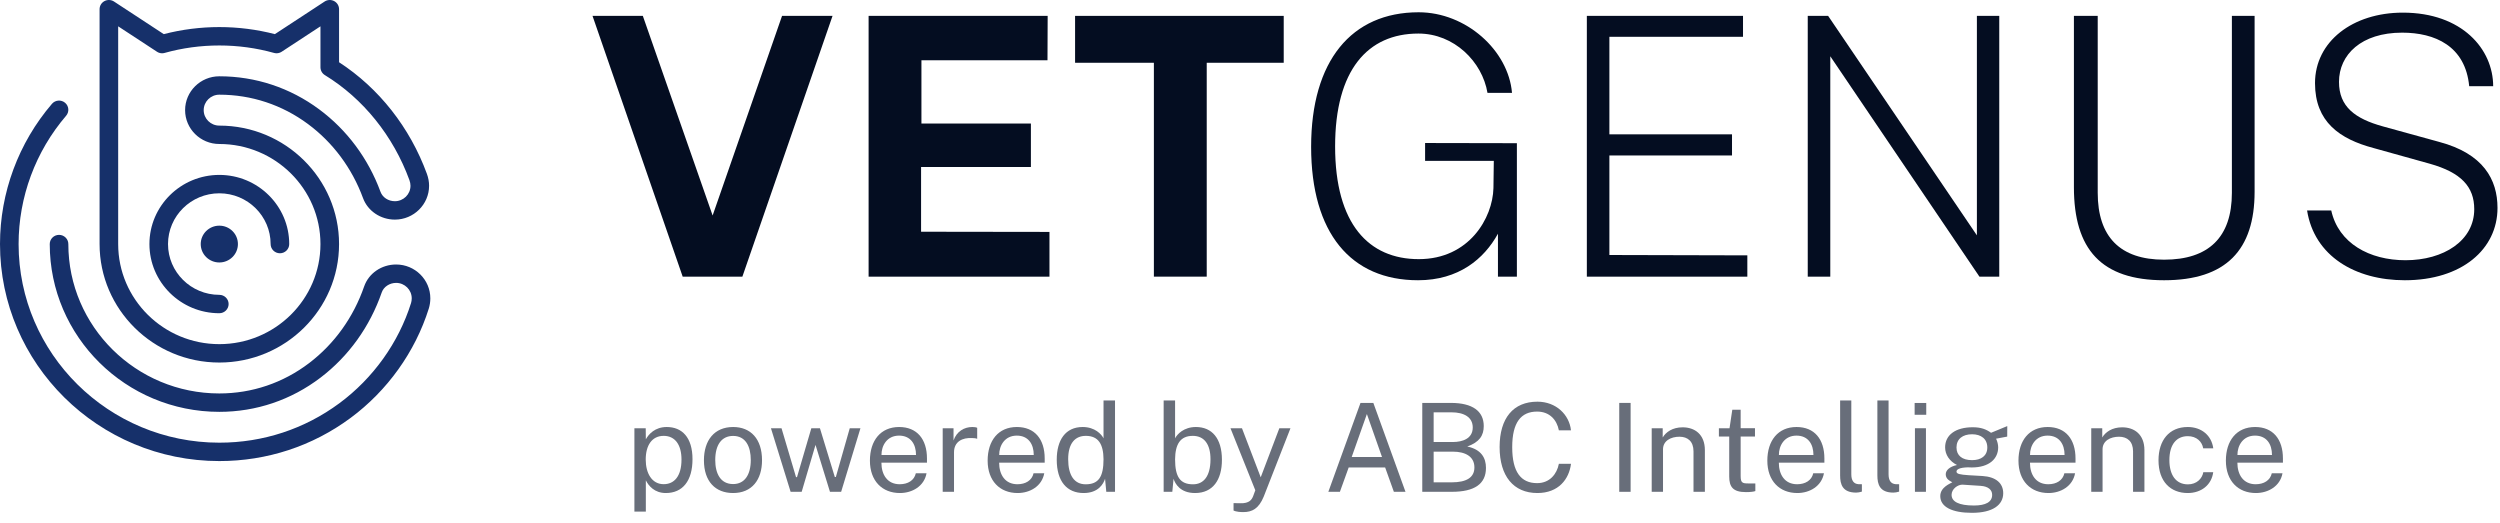 <?xml version="1.0" encoding="UTF-8"?>
<svg xmlns="http://www.w3.org/2000/svg" xmlns:xlink="http://www.w3.org/1999/xlink" width="244px" height="51px" viewBox="0 0 244 51" version="1.1">
  <title>logo-vetgenus-color-dark</title>
  <g id="Design" stroke="none" stroke-width="1" fill="none" fill-rule="evenodd">
    <g id="Solutions-Icons-Copy-2" transform="translate(-830, -1232)">
      <g id="logo-vetgenus-color-dark" transform="translate(830, 1232)">
        <g id="Group-6" transform="translate(57.83, 1.198)" fill="#040D21" fill-rule="nonzero">
          <g id="VetGenus">
            <polygon id="Path" points="8.8 25.802 14.626 25.802 23.426 0.352 18.498 0.352 11.722 19.835 4.91 0.352 0 0.352"></polygon>
            <polygon id="Path" points="26.946 25.802 44.598 25.802 44.598 21.437 32.067 21.419 32.067 15.101 42.786 15.101 42.786 10.859 32.102 10.859 32.102 4.682 44.405 4.682 44.422 0.352 26.946 0.352"></polygon>
            <polygon id="Path" points="54.789 25.802 59.946 25.802 59.946 4.928 67.461 4.928 67.461 0.352 47.098 0.352 47.098 4.928 54.789 4.928"></polygon>
            <path d="M80.573,26.154 C84.533,26.154 87.014,24.077 88.37,21.613 L88.37,25.802 L90.218,25.802 L90.218,12.778 L81.259,12.76 L81.259,14.502 L87.965,14.502 L87.93,17.16 C87.859,20.082 85.554,24.094 80.643,24.094 C75.768,24.094 72.477,20.68 72.477,13.094 C72.477,5.632 75.662,2.077 80.608,2.077 C84.093,2.077 86.838,4.822 87.349,7.867 L89.742,7.867 C89.39,3.731 85.272,0 80.626,0 C74.078,0 70.136,4.734 70.136,13.13 C70.136,21.56 74.026,26.154 80.573,26.154 Z" id="Path"></path>
            <polygon id="Path" points="97.046 25.802 112.71 25.802 112.71 23.725 99.246 23.69 99.246 13.974 111.214 13.974 111.214 11.915 99.246 11.915 99.246 2.394 112.288 2.394 112.288 0.352 97.046 0.352"></polygon>
            <polygon id="Path" points="118.606 25.802 120.806 25.802 120.806 4.294 135.362 25.802 137.298 25.802 137.298 0.352 135.115 0.352 135.115 21.771 120.595 0.352 118.606 0.352"></polygon>
            <path d="M153.384,26.154 C159.438,26.154 162.219,23.197 162.219,17.512 L162.219,0.352 L160.002,0.352 L160.002,17.618 C160.002,21.982 157.714,24.147 153.384,24.147 C149.09,24.147 146.907,21.912 146.907,17.618 L146.907,0.352 L144.584,0.352 L144.584,17.072 C144.584,23.126 147.242,26.154 153.384,26.154 Z" id="Path"></path>
            <path d="M176.88,26.154 C182.442,26.154 185.926,23.126 185.926,19.096 C185.926,16.315 184.536,13.798 180.242,12.654 L174.75,11.141 C172.005,10.384 170.456,9.205 170.456,6.794 C170.456,4.136 172.638,1.989 176.616,1.989 C179.819,1.989 182.794,3.291 183.163,7.216 L185.504,7.216 C185.504,3.608 182.477,0.035 176.686,0.035 C171.794,0.035 168.115,2.851 168.115,6.917 C168.115,10.701 170.526,12.373 173.835,13.253 L179.326,14.784 C182.389,15.646 183.656,17.037 183.656,19.219 C183.656,22.299 180.664,24.2 176.95,24.2 C173.43,24.2 170.403,22.546 169.699,19.342 L167.341,19.342 C168.045,23.795 172.04,26.154 176.88,26.154 Z" id="Path"></path>
          </g>
        </g>
        <g id="powered-by-ABC-Intel" transform="translate(61.918, 39.084)" fill="#040D21" fill-rule="nonzero" opacity="0.6">
          <path d="M0,10.848 L1.116,10.848 L1.116,7.794 C1.374,8.322 1.956,9.036 3.066,9.036 C4.698,9.036 5.67,7.86 5.67,5.73 C5.67,3.594 4.638,2.592 3.156,2.592 C2.016,2.592 1.398,3.282 1.116,3.792 L1.104,2.712 L0,2.712 L0,10.848 Z M2.856,8.172 C1.704,8.172 1.104,7.104 1.104,5.766 C1.104,4.398 1.704,3.456 2.856,3.456 C3.99,3.456 4.596,4.356 4.596,5.766 C4.596,7.416 3.876,8.172 2.856,8.172 Z" id="Shape"></path>
          <path d="M9.63,9.036 C11.478,9.036 12.456,7.734 12.456,5.838 C12.456,3.75 11.346,2.592 9.636,2.592 C7.8,2.592 6.786,3.894 6.786,5.838 C6.786,7.908 7.908,9.036 9.63,9.036 Z M9.636,8.16 C8.394,8.16 7.89,7.122 7.89,5.814 C7.89,4.338 8.508,3.462 9.636,3.462 C10.854,3.462 11.358,4.488 11.358,5.814 C11.358,7.272 10.746,8.16 9.636,8.16 Z" id="Shape"></path>
          <polygon id="Path" points="15.246 8.916 16.326 8.916 17.676 4.338 19.086 8.916 20.178 8.916 22.062 2.712 21.018 2.712 19.662 7.47 19.56 7.47 18.108 2.712 17.268 2.712 15.87 7.482 15.774 7.482 14.358 2.712 13.326 2.712"></polygon>
          <path d="M25.914,9.036 C27.12,9.036 28.284,8.37 28.512,7.104 L27.468,7.104 C27.312,7.806 26.688,8.178 25.896,8.178 C24.69,8.178 24.108,7.248 24.108,6.072 L28.554,6.072 L28.554,5.664 C28.554,3.78 27.582,2.592 25.836,2.592 C24.03,2.592 22.986,3.918 22.986,5.874 C22.986,7.854 24.18,9.036 25.914,9.036 Z M24.114,5.322 C24.108,4.398 24.66,3.432 25.83,3.432 C26.952,3.432 27.486,4.254 27.486,5.322 L24.114,5.322 Z" id="Shape"></path>
          <path d="M30.09,8.916 L31.194,8.916 L31.194,5.058 C31.194,4.026 31.998,3.606 32.988,3.672 C33.114,3.672 33.336,3.69 33.456,3.744 L33.456,2.67 C33.354,2.616 33.162,2.592 32.982,2.592 C32.196,2.592 31.458,3.012 31.146,3.906 L31.146,2.712 L30.09,2.712 L30.09,8.916 Z" id="Path"></path>
          <path d="M37.404,9.036 C38.61,9.036 39.774,8.37 40.002,7.104 L38.958,7.104 C38.802,7.806 38.178,8.178 37.386,8.178 C36.18,8.178 35.598,7.248 35.598,6.072 L40.044,6.072 L40.044,5.664 C40.044,3.78 39.072,2.592 37.326,2.592 C35.52,2.592 34.476,3.918 34.476,5.874 C34.476,7.854 35.67,9.036 37.404,9.036 Z M35.604,5.322 C35.598,4.398 36.15,3.432 37.32,3.432 C38.442,3.432 38.976,4.254 38.976,5.322 L35.604,5.322 Z" id="Shape"></path>
          <path d="M43.842,9.036 C45.294,9.036 45.78,8.13 45.936,7.644 L46.056,8.916 L46.908,8.916 L46.908,0 L45.786,0 L45.786,3.696 C45.588,3.294 44.94,2.592 43.752,2.592 C42.072,2.592 41.22,3.858 41.22,5.79 C41.22,7.914 42.228,9.036 43.842,9.036 Z M44.04,8.184 C42.924,8.184 42.336,7.29 42.336,5.736 C42.336,4.146 43.038,3.456 44.058,3.456 C45.294,3.456 45.774,4.284 45.786,5.736 C45.786,7.47 45.294,8.184 44.04,8.184 Z" id="Shape"></path>
          <path d="M54.72,9.036 C56.466,9.036 57.342,7.746 57.342,5.79 C57.342,3.684 56.352,2.592 54.804,2.592 C53.622,2.592 52.974,3.294 52.77,3.696 L52.77,0 L51.654,0 L51.654,8.916 L52.5,8.916 L52.62,7.644 C52.776,8.13 53.268,9.036 54.72,9.036 Z M54.522,8.184 C53.268,8.184 52.77,7.47 52.77,5.736 C52.788,4.284 53.268,3.456 54.498,3.456 C55.626,3.456 56.226,4.29 56.226,5.736 C56.226,7.44 55.524,8.184 54.522,8.184 Z" id="Shape"></path>
          <path d="M59.43,10.896 C60.288,10.896 60.936,10.566 61.422,9.384 L64.032,2.712 L62.946,2.712 L61.128,7.5 L59.298,2.712 L58.176,2.712 L60.6,8.766 L60.384,9.354 C60.258,9.66 60.036,10.068 59.112,10.032 L58.476,10.02 L58.476,10.74 C58.476,10.74 58.704,10.896 59.43,10.896 Z" id="Path"></path>
          <path d="M67.728,8.916 L68.856,8.916 L69.714,6.54 L73.272,6.54 L74.124,8.916 L75.258,8.916 L72.12,0.24 L70.866,0.24 L67.728,8.916 Z M70.008,5.52 L71.49,1.326 L72.966,5.52 L70.008,5.52 Z" id="Shape"></path>
          <path d="M76.896,8.916 L79.776,8.916 C81.99,8.916 83.112,8.154 83.112,6.582 C83.112,5.604 82.656,4.788 81.288,4.494 C82.476,4.074 82.896,3.42 82.896,2.502 C82.896,1.038 81.792,0.24 79.686,0.24 L76.896,0.24 L76.896,8.916 Z M78.006,4.056 L78.006,1.158 L79.74,1.158 C80.97,1.158 81.822,1.632 81.822,2.64 C81.822,3.738 80.796,4.056 79.896,4.056 L78.006,4.056 Z M78.006,7.992 L78.006,4.998 L79.896,4.998 C81.06,4.998 81.984,5.448 81.984,6.534 C81.984,7.524 81.21,7.992 79.764,7.992 L78.006,7.992 Z" id="Shape"></path>
          <path d="M88.134,9.036 C90.204,9.036 91.23,7.668 91.41,6.186 L90.228,6.186 C90.03,7.2 89.322,8.07 88.104,8.07 C86.52,8.07 85.674,6.978 85.674,4.56 C85.674,2.16 86.52,1.086 88.104,1.086 C89.322,1.086 90.03,1.896 90.228,2.916 L91.41,2.916 C91.248,1.398 89.964,0.12 88.134,0.12 C85.782,0.12 84.444,1.722 84.444,4.548 C84.444,7.38 85.794,9.036 88.134,9.036 Z" id="Path"></path>
          <polygon id="Path" points="96.12 8.916 97.23 8.916 97.23 0.24 96.12 0.24"></polygon>
          <path d="M99.288,8.916 L100.392,8.916 L100.392,4.77 C100.392,3.936 101.16,3.54 102,3.54 C102.81,3.54 103.368,4.002 103.368,4.968 L103.368,8.916 L104.478,8.916 L104.478,4.86 C104.478,3.3 103.482,2.622 102.306,2.622 C101.31,2.622 100.668,3.096 100.362,3.612 L100.362,2.712 L99.288,2.712 L99.288,8.916 Z" id="Path"></path>
          <path d="M108.486,8.946 C108.936,8.946 109.248,8.904 109.404,8.844 L109.404,8.1 L108.726,8.1 C108.144,8.1 107.97,8.04 107.97,7.38 L107.97,3.522 L109.368,3.522 L109.368,2.706 L107.97,2.706 L107.97,0.906 L107.154,0.906 L106.884,2.712 L105.846,2.712 L105.846,3.522 L106.854,3.522 L106.854,7.416 C106.854,8.412 107.196,8.946 108.486,8.946 Z" id="Path"></path>
          <path d="M113.502,9.036 C114.708,9.036 115.872,8.37 116.1,7.104 L115.056,7.104 C114.9,7.806 114.276,8.178 113.484,8.178 C112.278,8.178 111.696,7.248 111.696,6.072 L116.142,6.072 L116.142,5.664 C116.142,3.78 115.17,2.592 113.424,2.592 C111.618,2.592 110.574,3.918 110.574,5.874 C110.574,7.854 111.768,9.036 113.502,9.036 Z M111.702,5.322 C111.696,4.398 112.248,3.432 113.418,3.432 C114.54,3.432 115.074,4.254 115.074,5.322 L111.702,5.322 Z" id="Shape"></path>
          <path d="M119.244,8.994 C119.4,8.994 119.616,8.958 119.802,8.898 L119.802,8.178 L119.466,8.172 C119.028,8.142 118.77,7.842 118.77,7.212 L118.77,0 L117.678,0 L117.678,7.32 C117.678,8.19 117.906,8.994 119.244,8.994 Z" id="Path"></path>
          <path d="M122.88,8.994 C123.036,8.994 123.252,8.958 123.438,8.898 L123.438,8.178 L123.102,8.172 C122.664,8.142 122.406,7.842 122.406,7.212 L122.406,0 L121.314,0 L121.314,7.32 C121.314,8.19 121.542,8.994 122.88,8.994 Z" id="Path"></path>
          <path d="M124.95,1.398 L126.084,1.398 L126.084,0.246 L124.95,0.246 L124.95,1.398 Z M124.98,8.916 L126.054,8.916 L126.054,2.712 L124.98,2.712 L124.98,8.916 Z" id="Shape"></path>
          <path d="M130.542,10.968 C132.6,10.968 133.596,10.182 133.596,9.054 C133.596,8.064 132.864,7.452 131.568,7.374 C130.998,7.338 130.53,7.314 130.218,7.296 C129.354,7.236 129.036,7.17 129.036,6.942 C129.036,6.744 129.294,6.552 130.146,6.528 C130.248,6.534 130.422,6.54 130.518,6.54 C132.252,6.54 133.104,5.676 133.104,4.578 C133.104,4.314 133.026,3.99 132.9,3.732 L133.986,3.528 L133.992,2.502 C133.656,2.64 132.672,3.048 132.408,3.156 C131.934,2.814 131.43,2.616 130.626,2.616 C128.94,2.616 127.926,3.372 127.926,4.578 C127.926,5.292 128.352,5.934 129.084,6.3 C128.352,6.462 127.986,6.816 127.986,7.206 C127.986,7.686 128.412,7.86 128.628,7.986 C128.472,8.1 127.452,8.442 127.452,9.336 C127.452,10.386 128.598,10.968 130.542,10.968 Z M130.554,5.826 C129.588,5.826 129.036,5.376 129.036,4.59 C129.036,3.756 129.642,3.3 130.554,3.3 C131.442,3.3 132.042,3.756 132.042,4.59 C132.042,5.406 131.442,5.826 130.554,5.826 Z M130.74,10.254 C129.246,10.254 128.556,9.87 128.556,9.21 C128.556,8.634 129.174,8.196 129.642,8.22 L131.382,8.334 C132.138,8.382 132.516,8.724 132.516,9.216 C132.516,9.912 131.886,10.254 130.74,10.254 Z" id="Shape"></path>
          <path d="M138.012,9.036 C139.218,9.036 140.382,8.37 140.61,7.104 L139.566,7.104 C139.41,7.806 138.786,8.178 137.994,8.178 C136.788,8.178 136.206,7.248 136.206,6.072 L140.652,6.072 L140.652,5.664 C140.652,3.78 139.68,2.592 137.934,2.592 C136.128,2.592 135.084,3.918 135.084,5.874 C135.084,7.854 136.278,9.036 138.012,9.036 Z M136.212,5.322 C136.206,4.398 136.758,3.432 137.928,3.432 C139.05,3.432 139.584,4.254 139.584,5.322 L136.212,5.322 Z" id="Shape"></path>
          <path d="M142.188,8.916 L143.292,8.916 L143.292,4.77 C143.292,3.936 144.06,3.54 144.9,3.54 C145.71,3.54 146.268,4.002 146.268,4.968 L146.268,8.916 L147.378,8.916 L147.378,4.86 C147.378,3.3 146.382,2.622 145.206,2.622 C144.21,2.622 143.568,3.096 143.262,3.612 L143.262,2.712 L142.188,2.712 L142.188,8.916 Z" id="Path"></path>
          <path d="M151.608,9.036 C152.922,9.036 153.93,8.25 154.092,7.002 L153.126,7.002 C153.018,7.626 152.478,8.19 151.626,8.19 C150.438,8.19 149.814,7.26 149.814,5.826 C149.814,4.242 150.552,3.486 151.614,3.486 C152.466,3.486 153.006,4.02 153.114,4.674 L154.098,4.674 C153.93,3.408 152.94,2.592 151.608,2.592 C149.778,2.592 148.752,3.906 148.752,5.838 C148.752,7.92 149.928,9.036 151.608,9.036 Z" id="Path"></path>
          <path d="M158.256,9.036 C159.462,9.036 160.626,8.37 160.854,7.104 L159.81,7.104 C159.654,7.806 159.03,8.178 158.238,8.178 C157.032,8.178 156.45,7.248 156.45,6.072 L160.896,6.072 L160.896,5.664 C160.896,3.78 159.924,2.592 158.178,2.592 C156.372,2.592 155.328,3.918 155.328,5.874 C155.328,7.854 156.522,9.036 158.256,9.036 Z M156.456,5.322 C156.45,4.398 157.002,3.432 158.172,3.432 C159.294,3.432 159.828,4.254 159.828,5.322 L156.456,5.322 Z" id="Shape"></path>
        </g>
        <g id="Group-28-Copy" fill="#16306A">
          <path d="M23.221,23.821 C23.221,24.813 22.408,25.617 21.406,25.617 C20.403,25.617 19.591,24.813 19.591,23.821 C19.591,22.829 20.403,22.025 21.406,22.025 C22.408,22.025 23.221,22.829 23.221,23.821" id="Fill-1"></path>
          <path d="M38.661,25.815 C37.239,25.815 35.986,26.676 35.541,27.957 C34.497,30.969 32.645,33.552 30.185,35.427 C27.634,37.372 24.598,38.401 21.406,38.401 C13.28,38.401 6.67,31.86 6.67,23.821 C6.67,23.325 6.264,22.923 5.763,22.923 C5.262,22.923 4.855,23.325 4.855,23.821 C4.855,32.85 12.28,40.196 21.406,40.196 C25.002,40.196 28.421,39.039 31.293,36.85 C34.035,34.759 36.097,31.886 37.258,28.539 C37.447,27.992 38.024,27.61 38.661,27.61 C39.501,27.61 40.185,28.287 40.185,29.119 C40.185,29.275 40.16,29.446 40.116,29.585 C38.902,33.449 36.42,36.918 33.127,39.354 C29.723,41.873 25.669,43.205 21.406,43.205 C10.603,43.205 1.815,34.509 1.815,23.821 C1.815,19.236 3.462,14.787 6.455,11.295 C6.779,10.916 6.731,10.35 6.349,10.029 C5.967,9.709 5.394,9.755 5.07,10.134 C1.801,13.95 0,18.811 0,23.821 C0,35.499 9.603,45 21.406,45 C26.064,45 30.493,43.545 34.214,40.792 C37.81,38.131 40.522,34.34 41.849,30.119 C41.948,29.804 42,29.458 42,29.119 C42,27.297 40.502,25.815 38.661,25.815" id="Fill-3"></path>
          <path d="M11.534,2.569 L15.321,5.05 C15.33,5.056 15.339,5.061 15.349,5.067 C15.362,5.075 15.375,5.083 15.389,5.09 C15.403,5.098 15.417,5.104 15.432,5.111 C15.444,5.117 15.455,5.123 15.467,5.128 C15.483,5.134 15.5,5.14 15.516,5.146 C15.527,5.15 15.538,5.154 15.55,5.158 C15.567,5.163 15.583,5.167 15.6,5.171 C15.612,5.174 15.624,5.177 15.636,5.18 C15.652,5.183 15.668,5.186 15.685,5.188 C15.698,5.19 15.711,5.192 15.724,5.194 C15.74,5.195 15.755,5.196 15.771,5.197 C15.785,5.198 15.799,5.199 15.813,5.199 C15.828,5.199 15.843,5.198 15.859,5.198 C15.873,5.197 15.887,5.197 15.901,5.195 C15.918,5.194 15.933,5.192 15.949,5.189 C15.962,5.188 15.976,5.186 15.989,5.183 C16.007,5.18 16.025,5.176 16.042,5.171 C16.051,5.169 16.06,5.168 16.068,5.165 C17.796,4.682 19.592,4.438 21.406,4.438 C23.219,4.438 25.015,4.682 26.743,5.165 C26.749,5.167 26.754,5.167 26.759,5.169 C26.789,5.176 26.819,5.183 26.849,5.187 C26.859,5.189 26.869,5.191 26.879,5.192 C26.914,5.196 26.95,5.199 26.986,5.199 C26.988,5.199 26.989,5.2 26.99,5.2 C26.994,5.2 26.997,5.199 27.001,5.199 C27.042,5.198 27.083,5.195 27.124,5.189 C27.13,5.188 27.137,5.187 27.143,5.186 C27.185,5.179 27.227,5.168 27.268,5.155 C27.275,5.153 27.282,5.15 27.289,5.148 C27.359,5.124 27.427,5.092 27.491,5.05 L31.277,2.569 L31.277,6.567 C31.277,6.572 31.278,6.577 31.278,6.582 C31.279,6.599 31.279,6.616 31.281,6.633 C31.282,6.647 31.283,6.66 31.284,6.674 C31.286,6.688 31.288,6.702 31.291,6.716 C31.294,6.731 31.296,6.747 31.3,6.762 C31.302,6.774 31.305,6.785 31.309,6.797 C31.313,6.814 31.318,6.831 31.323,6.847 C31.327,6.858 31.331,6.868 31.335,6.879 C31.341,6.895 31.347,6.912 31.354,6.928 C31.359,6.939 31.365,6.95 31.371,6.961 C31.378,6.976 31.385,6.99 31.392,7.004 C31.4,7.017 31.408,7.029 31.416,7.042 C31.423,7.053 31.43,7.065 31.438,7.076 C31.447,7.09 31.458,7.103 31.468,7.116 C31.475,7.126 31.483,7.135 31.491,7.145 C31.501,7.157 31.513,7.169 31.524,7.181 C31.533,7.191 31.542,7.2 31.551,7.209 C31.562,7.219 31.574,7.229 31.585,7.239 C31.596,7.249 31.608,7.259 31.62,7.269 C31.63,7.277 31.64,7.284 31.651,7.292 C31.665,7.302 31.68,7.312 31.695,7.322 C31.699,7.325 31.703,7.328 31.707,7.33 C35.449,9.624 38.38,13.262 39.958,17.574 C40.029,17.77 40.064,17.952 40.064,18.13 C40.064,18.962 39.38,19.638 38.539,19.638 C37.902,19.638 37.339,19.27 37.137,18.722 C35.942,15.473 33.871,12.688 31.15,10.67 C28.306,8.561 24.936,7.446 21.406,7.446 C19.564,7.446 18.066,8.928 18.066,10.75 C18.066,12.572 19.564,14.054 21.406,14.054 C26.849,14.054 31.277,18.436 31.277,23.821 C31.277,29.207 26.849,33.588 21.406,33.588 C15.962,33.588 11.534,29.207 11.534,23.821 L11.534,2.569 Z M21.406,35.384 C27.85,35.384 33.092,30.197 33.092,23.821 C33.092,17.446 27.85,12.259 21.406,12.259 C20.565,12.259 19.881,11.582 19.881,10.75 C19.881,9.918 20.565,9.241 21.406,9.241 C24.541,9.241 27.534,10.232 30.061,12.107 C32.5,13.915 34.357,16.415 35.432,19.336 C35.894,20.591 37.142,21.434 38.539,21.434 C40.381,21.434 41.879,19.951 41.879,18.13 C41.879,17.745 41.806,17.353 41.664,16.963 C40.008,12.438 36.974,8.591 33.092,6.075 L33.092,0.898 C33.092,0.567 32.908,0.263 32.614,0.107 C32.32,-0.05 31.962,-0.033 31.684,0.149 L26.828,3.331 C25.066,2.876 23.244,2.642 21.406,2.642 C19.567,2.642 17.746,2.876 15.983,3.331 L11.128,0.149 C10.849,-0.033 10.492,-0.05 10.197,0.107 C9.903,0.263 9.719,0.567 9.719,0.898 L9.719,23.821 C9.719,30.197 14.962,35.384 21.406,35.384 L21.406,35.384 Z" id="Fill-6"></path>
          <path d="M21.406,30.571 C21.907,30.571 22.313,30.169 22.313,29.673 C22.313,29.178 21.907,28.776 21.406,28.776 C18.644,28.776 16.398,26.553 16.398,23.821 C16.398,21.089 18.644,18.866 21.406,18.866 C24.167,18.866 26.413,21.089 26.413,23.821 C26.413,24.317 26.82,24.719 27.321,24.719 C27.822,24.719 28.228,24.317 28.228,23.821 C28.228,20.099 25.168,17.071 21.406,17.071 C17.644,17.071 14.584,20.099 14.584,23.821 C14.584,27.543 17.644,30.571 21.406,30.571" id="Fill-8"></path>
        </g>
      </g>
    </g>
  </g>
</svg>
